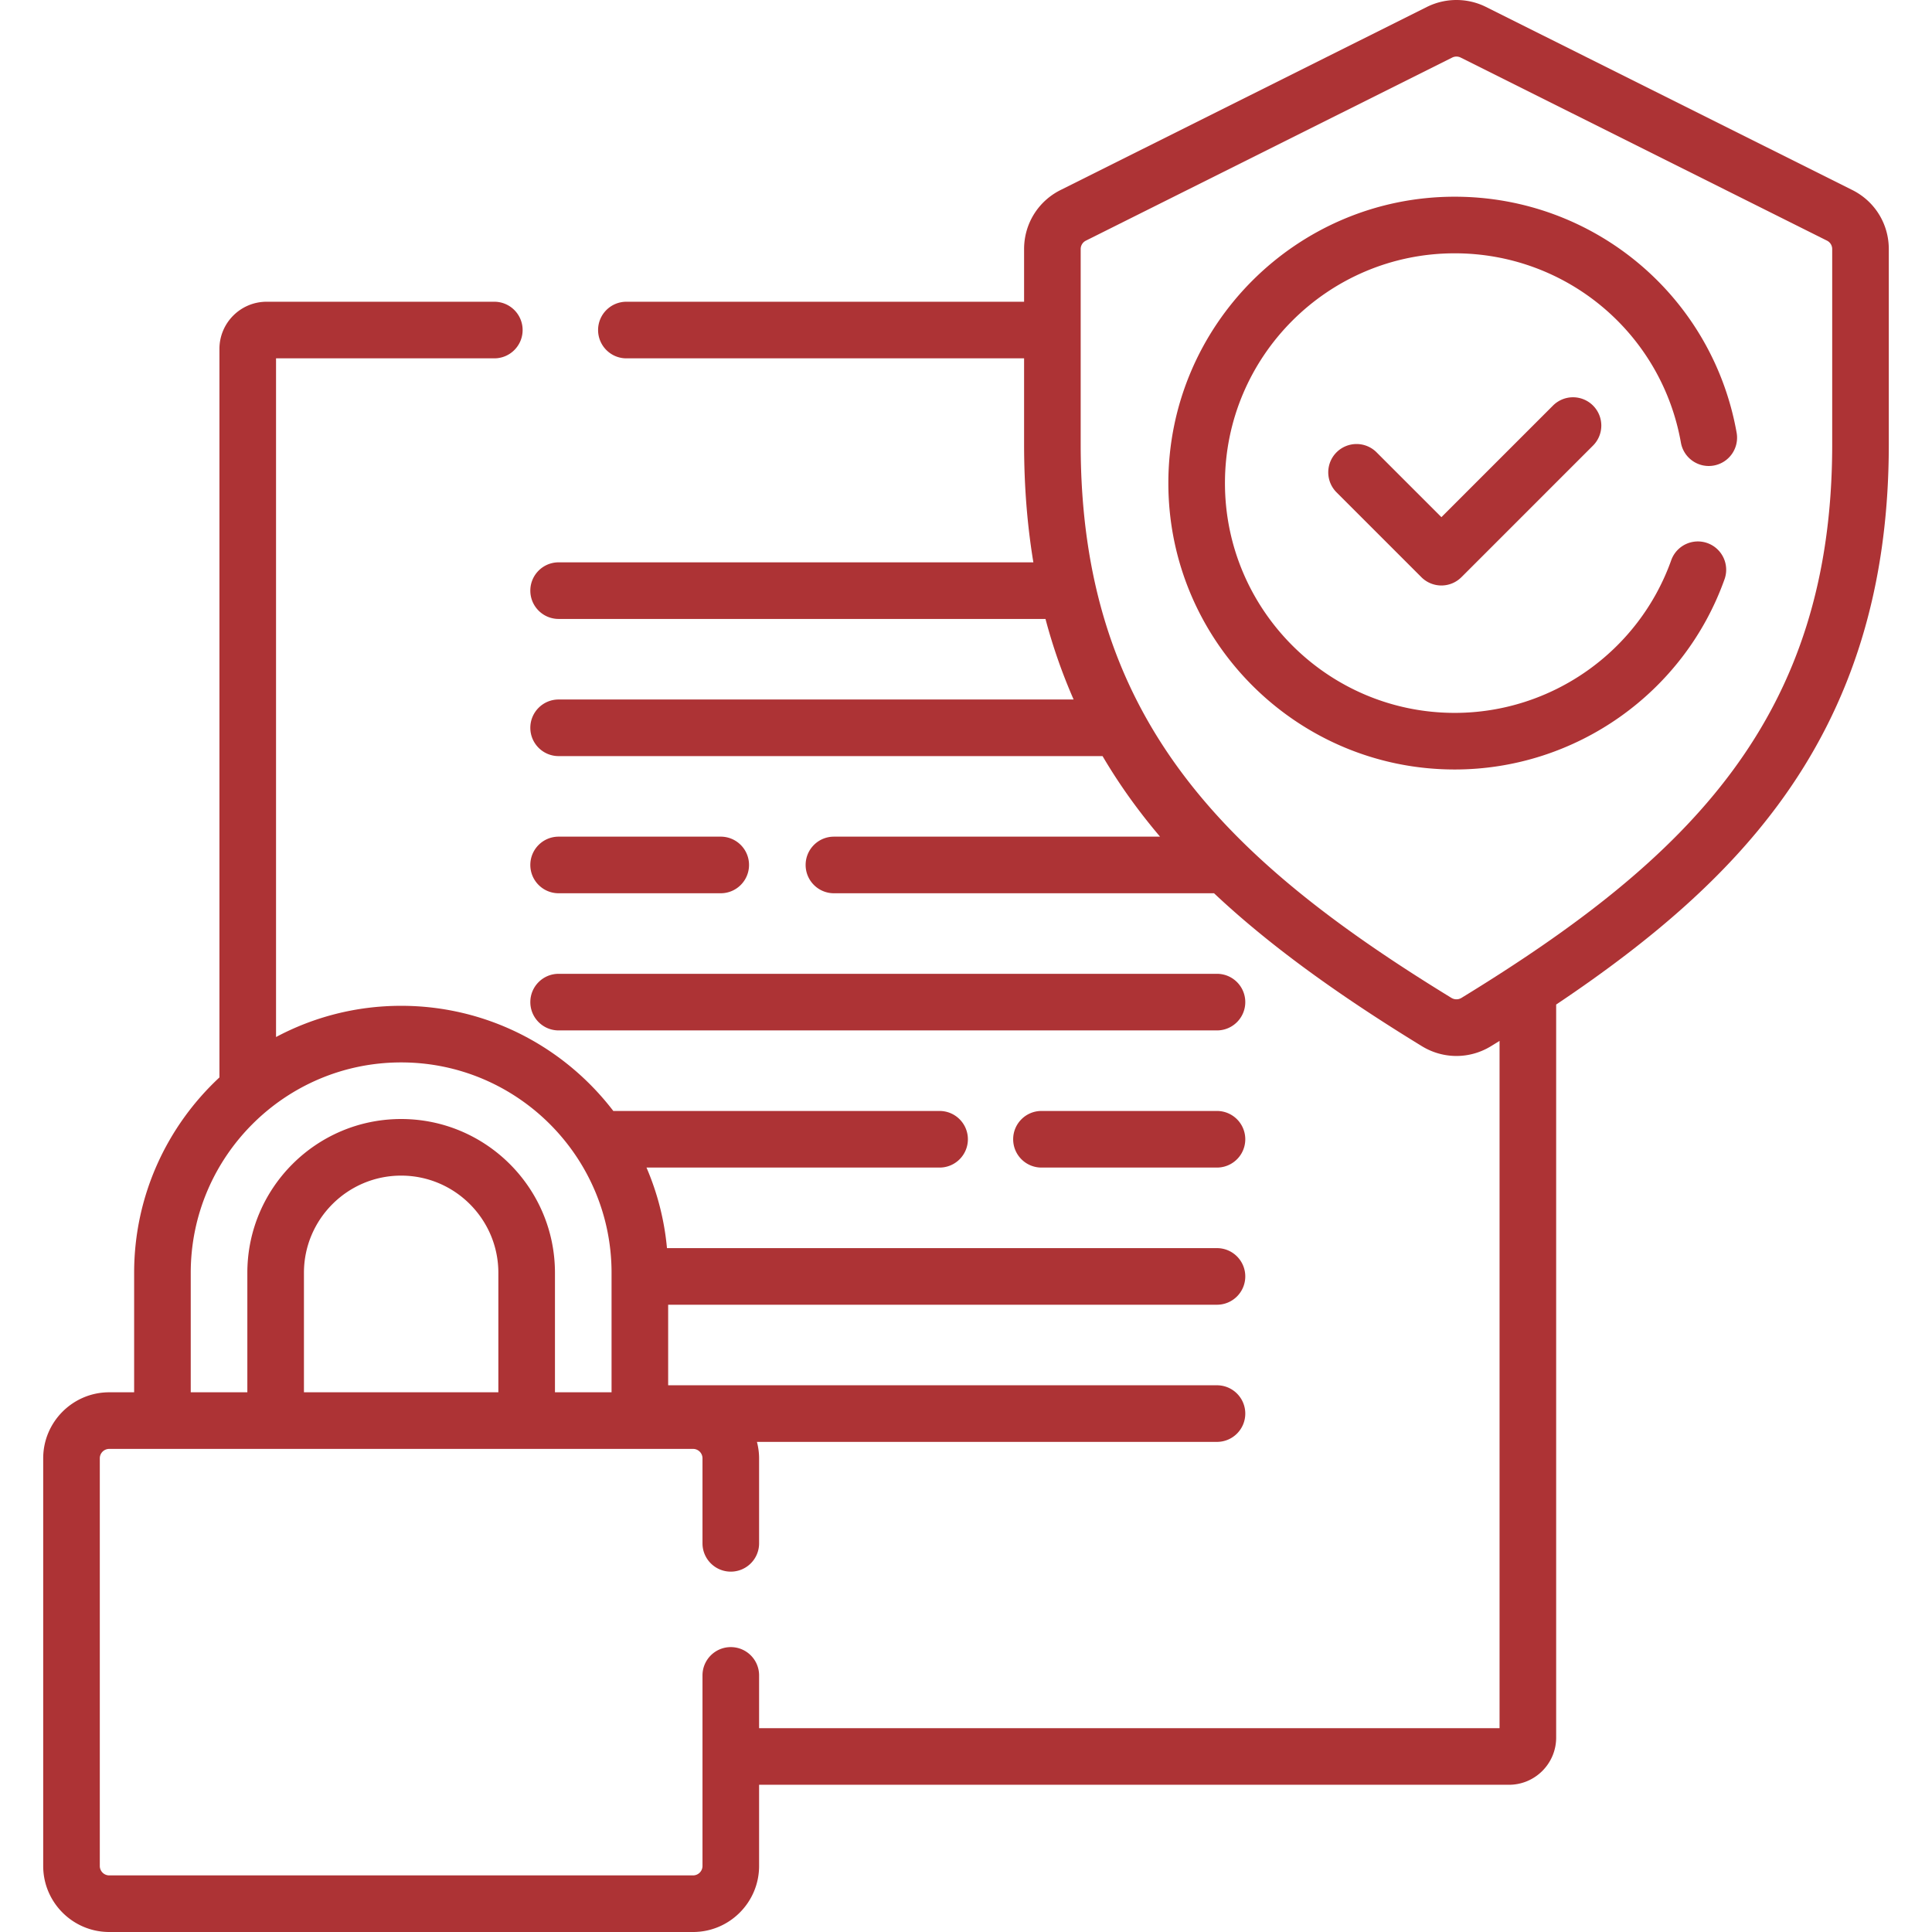 <?xml version="1.0" encoding="UTF-8"?> <svg xmlns="http://www.w3.org/2000/svg" xmlns:xlink="http://www.w3.org/1999/xlink" version="1.1" width="512" height="512" x="0" y="0" viewBox="0 0 512 512" style="enable-background:new 0 0 512 512" xml:space="preserve"><g><path d="M148.042 236.722H191c4.143 0 7.5-3.358 7.5-7.5s-3.357-7.5-7.5-7.5h-42.958c-4.143 0-7.5 3.358-7.5 7.5s3.357 7.5 7.5 7.5zM148.042 273.07h174.47c4.143 0 7.5-3.358 7.5-7.5s-3.357-7.5-7.5-7.5h-174.47c-4.143 0-7.5 3.358-7.5 7.5s3.357 7.5 7.5 7.5zM322.512 294.417H276c-4.143 0-7.5 3.358-7.5 7.5s3.357 7.5 7.5 7.5h46.512a7.5 7.5 0 0 0 0-15z" fill="#AD3335" opacity="1" data-original="#000000"></path><path d="M490.875 50.354 393.797 1.837a17.58 17.58 0 0 0-15.647 0l-97.08 48.517h-.001c-5.968 2.983-9.676 8.981-9.676 15.654v13.957H166c-4.143 0-7.5 3.358-7.5 7.5s3.357 7.5 7.5 7.5h105.394v22.809c0 10.94.82 21.34 2.461 31.252H148.042c-4.143 0-7.5 3.358-7.5 7.5s3.357 7.5 7.5 7.5h129.023a146.723 146.723 0 0 0 7.455 21.348H148.042c-4.143 0-7.5 3.358-7.5 7.5s3.357 7.5 7.5 7.5h144.146a147.528 147.528 0 0 0 8.663 13.072 161.19 161.19 0 0 0 6.573 8.276H221c-4.143 0-7.5 3.358-7.5 7.5s3.357 7.5 7.5 7.5h100.732c14.14 13.307 32.012 26.408 55.089 40.53 2.822 1.727 5.986 2.59 9.151 2.59s6.329-.863 9.152-2.59c.767-.469 1.519-.936 2.274-1.402v182.134h-196.23V444c0-4.142-3.357-7.5-7.5-7.5s-7.5 3.358-7.5 7.5v50.5c0 1.378-1.121 2.5-2.5 2.5H28.948a2.503 2.503 0 0 1-2.5-2.5V386.473c0-1.378 1.121-2.5 2.5-2.5h154.72c1.379 0 2.5 1.122 2.5 2.5V409c0 4.142 3.357 7.5 7.5 7.5s7.5-3.358 7.5-7.5v-22.527c0-1.507-.212-2.963-.572-4.359h121.916c4.143 0 7.5-3.358 7.5-7.5s-3.357-7.5-7.5-7.5H177.068v-21.348h145.443c4.143 0 7.5-3.358 7.5-7.5s-3.357-7.5-7.5-7.5H176.754a70.2 70.2 0 0 0-5.426-21.348H249c4.143 0 7.5-3.358 7.5-7.5s-3.357-7.5-7.5-7.5h-86.467c-12.941-16.923-33.325-27.867-56.225-27.867-11.975 0-23.258 3-33.155 8.273V94.965H131c4.143 0 7.5-3.358 7.5-7.5s-3.357-7.5-7.5-7.5H70.653c-6.893 0-12.5 5.607-12.5 12.5v193.064c-13.893 12.928-22.605 31.353-22.605 51.782v31.661h-6.6c-9.649 0-17.5 7.851-17.5 17.5V494.5c0 9.649 7.851 17.5 17.5 17.5h154.72c9.649 0 17.5-7.851 17.5-17.5v-21.517h198.731c6.893 0 12.5-5.607 12.5-12.5V266.215c26.696-17.865 45.179-34.541 58.695-52.769 19.821-26.73 29.457-58.025 29.457-95.671V66.008c.001-6.672-3.707-12.67-9.676-15.654zM132.069 368.973H80.548v-31.661c0-14.205 11.557-25.761 25.761-25.761s25.761 11.556 25.761 25.761v31.661zm-81.521-31.661c0-30.747 25.015-55.761 55.761-55.761s55.76 25.014 55.76 55.761v31.661H147.07v-31.661c0-22.476-18.285-40.761-40.761-40.761s-40.761 18.285-40.761 40.761v31.661h-15zm435.004-219.537c0 72.076-37.596 109.562-98.256 146.682a2.554 2.554 0 0 1-2.646 0c-60.661-37.121-98.257-74.606-98.257-146.682V66.008c0-.954.53-1.811 1.383-2.237l97.079-48.518a2.51 2.51 0 0 1 2.235 0l97.078 48.517a2.486 2.486 0 0 1 1.383 2.237v51.768z" fill="#AD3335" opacity="1" data-original="#000000"></path><path d="M385.522 52.13c-41.85 0-75.896 34.047-75.896 75.896s34.047 75.896 75.896 75.896c32.017 0 60.75-20.26 71.498-50.415a7.5 7.5 0 0 0-14.129-5.037c-8.625 24.195-31.68 40.451-57.369 40.451-33.578 0-60.896-27.318-60.896-60.896s27.318-60.896 60.896-60.896c29.564 0 54.771 21.101 59.935 50.172.725 4.078 4.62 6.801 8.696 6.073a7.5 7.5 0 0 0 6.073-8.696c-6.438-36.243-37.855-62.548-74.704-62.548z" fill="#AD3335" opacity="1" data-original="#000000"></path><path d="m411.537 107.502-29.551 29.551-17.183-17.184a7.5 7.5 0 0 0-10.607 0 7.5 7.5 0 0 0 0 10.606l22.486 22.487a7.5 7.5 0 0 0 10.608 0l34.854-34.854a7.5 7.5 0 1 0-10.607-10.606z" fill="#AD3335" opacity="1" data-original="#000000"></path></g></svg> 